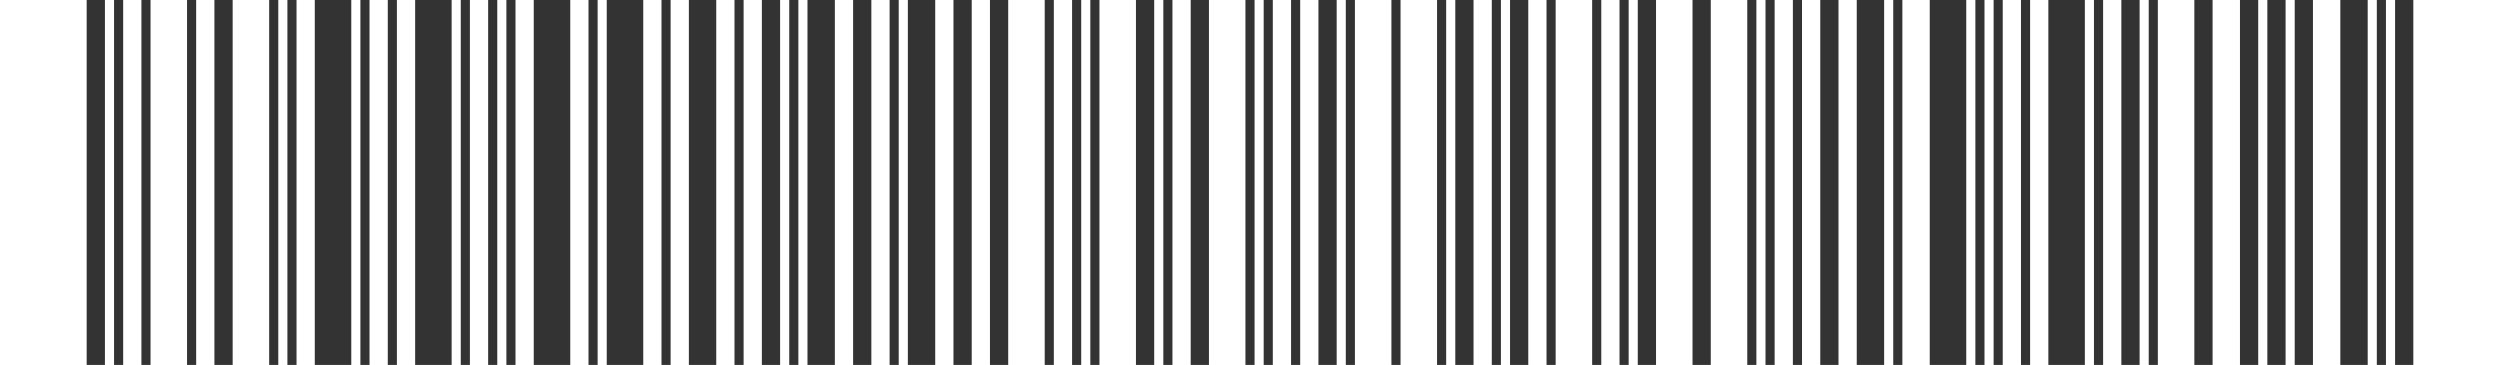 <?xml version="1.0" encoding="UTF-8"?>
<svg version="1.1" xmlns="http://www.w3.org/2000/svg" xmlns:xlink="http://www.w3.org/1999/xlink" viewBox="0 0 274 40" >
  <g>
    <path d="M0,0 M10,0 L10,40 M11,0 L11,40 M13,0 L13,40 M16,0 L16,40 M21,0 L21,40 M24,0 L24,40 M25,0 L25,40 M30,0 L30,40 M32,0 L32,40 M35,0 L35,40 M36,0 L36,40 M37,0 L37,40 M38,0 L38,40 M40,0 L40,40 M43,0 L43,40 M46,0 L46,40 M47,0 L47,40 M48,0 L48,40 M49,0 L49,40 M51,0 L51,40 M54,0 L54,40 M56,0 L56,40 M59,0 L59,40 M60,0 L60,40 M61,0 L61,40 M62,0 L62,40 M65,0 L65,40 M67,0 L67,40 M68,0 L68,40 M69,0 L69,40 M70,0 L70,40 M73,0 L73,40 M76,0 L76,40 M77,0 L77,40 M78,0 L78,40 M81,0 L81,40 M84,0 L84,40 M85,0 L85,40 M87,0 L87,40 M89,0 L89,40 M90,0 L90,40 M91,0 L91,40 M94,0 L94,40 M95,0 L95,40 M98,0 L98,40 M100,0 L100,40 M101,0 L101,40 M102,0 L102,40 M105,0 L105,40 M106,0 L106,40 M109,0 L109,40 M110,0 L110,40 M115,0 L115,40 M118,0 L118,40 M120,0 L120,40 M125,0 L125,40 M126,0 L126,40 M128,0 L128,40 M131,0 L131,40 M132,0 L132,40 M137,0 L137,40 M139,0 L139,40 M142,0 L142,40 M145,0 L145,40 M146,0 L146,40 M148,0 L148,40 M153,0 L153,40 M158,0 L158,40 M160,0 L160,40 M161,0 L161,40 M164,0 L164,40 M166,0 L166,40 M167,0 L167,40 M170,0 L170,40 M175,0 L175,40 M178,0 L178,40 M180,0 L180,40 M181,0 L181,40 M186,0 L186,40 M187,0 L187,40 M192,0 L192,40 M194,0 L194,40 M197,0 L197,40 M200,0 L200,40 M201,0 L201,40 M204,0 L204,40 M205,0 L205,40 M206,0 L206,40 M208,0 L208,40 M212,0 L212,40 M213,0 L213,40 M214,0 L214,40 M215,0 L215,40 M217,0 L217,40 M219,0 L219,40 M222,0 L222,40 M225,0 L225,40 M226,0 L226,40 M227,0 L227,40 M228,0 L228,40 M230,0 L230,40 M233,0 L233,40 M234,0 L234,40 M236,0 L236,40 M241,0 L241,40 M242,0 L242,40 M246,0 L246,40 M247,0 L247,40 M249,0 L249,40 M250,0 L250,40 M252,0 L252,40 M253,0 L253,40 M257,0 L257,40 M258,0 L258,40 M259,0 L259,40 M261,0 L261,40 M263,0 L263,40 M264,0 L264,40 M273,0" stroke="#333333" ></path>

  </g>
</svg>

